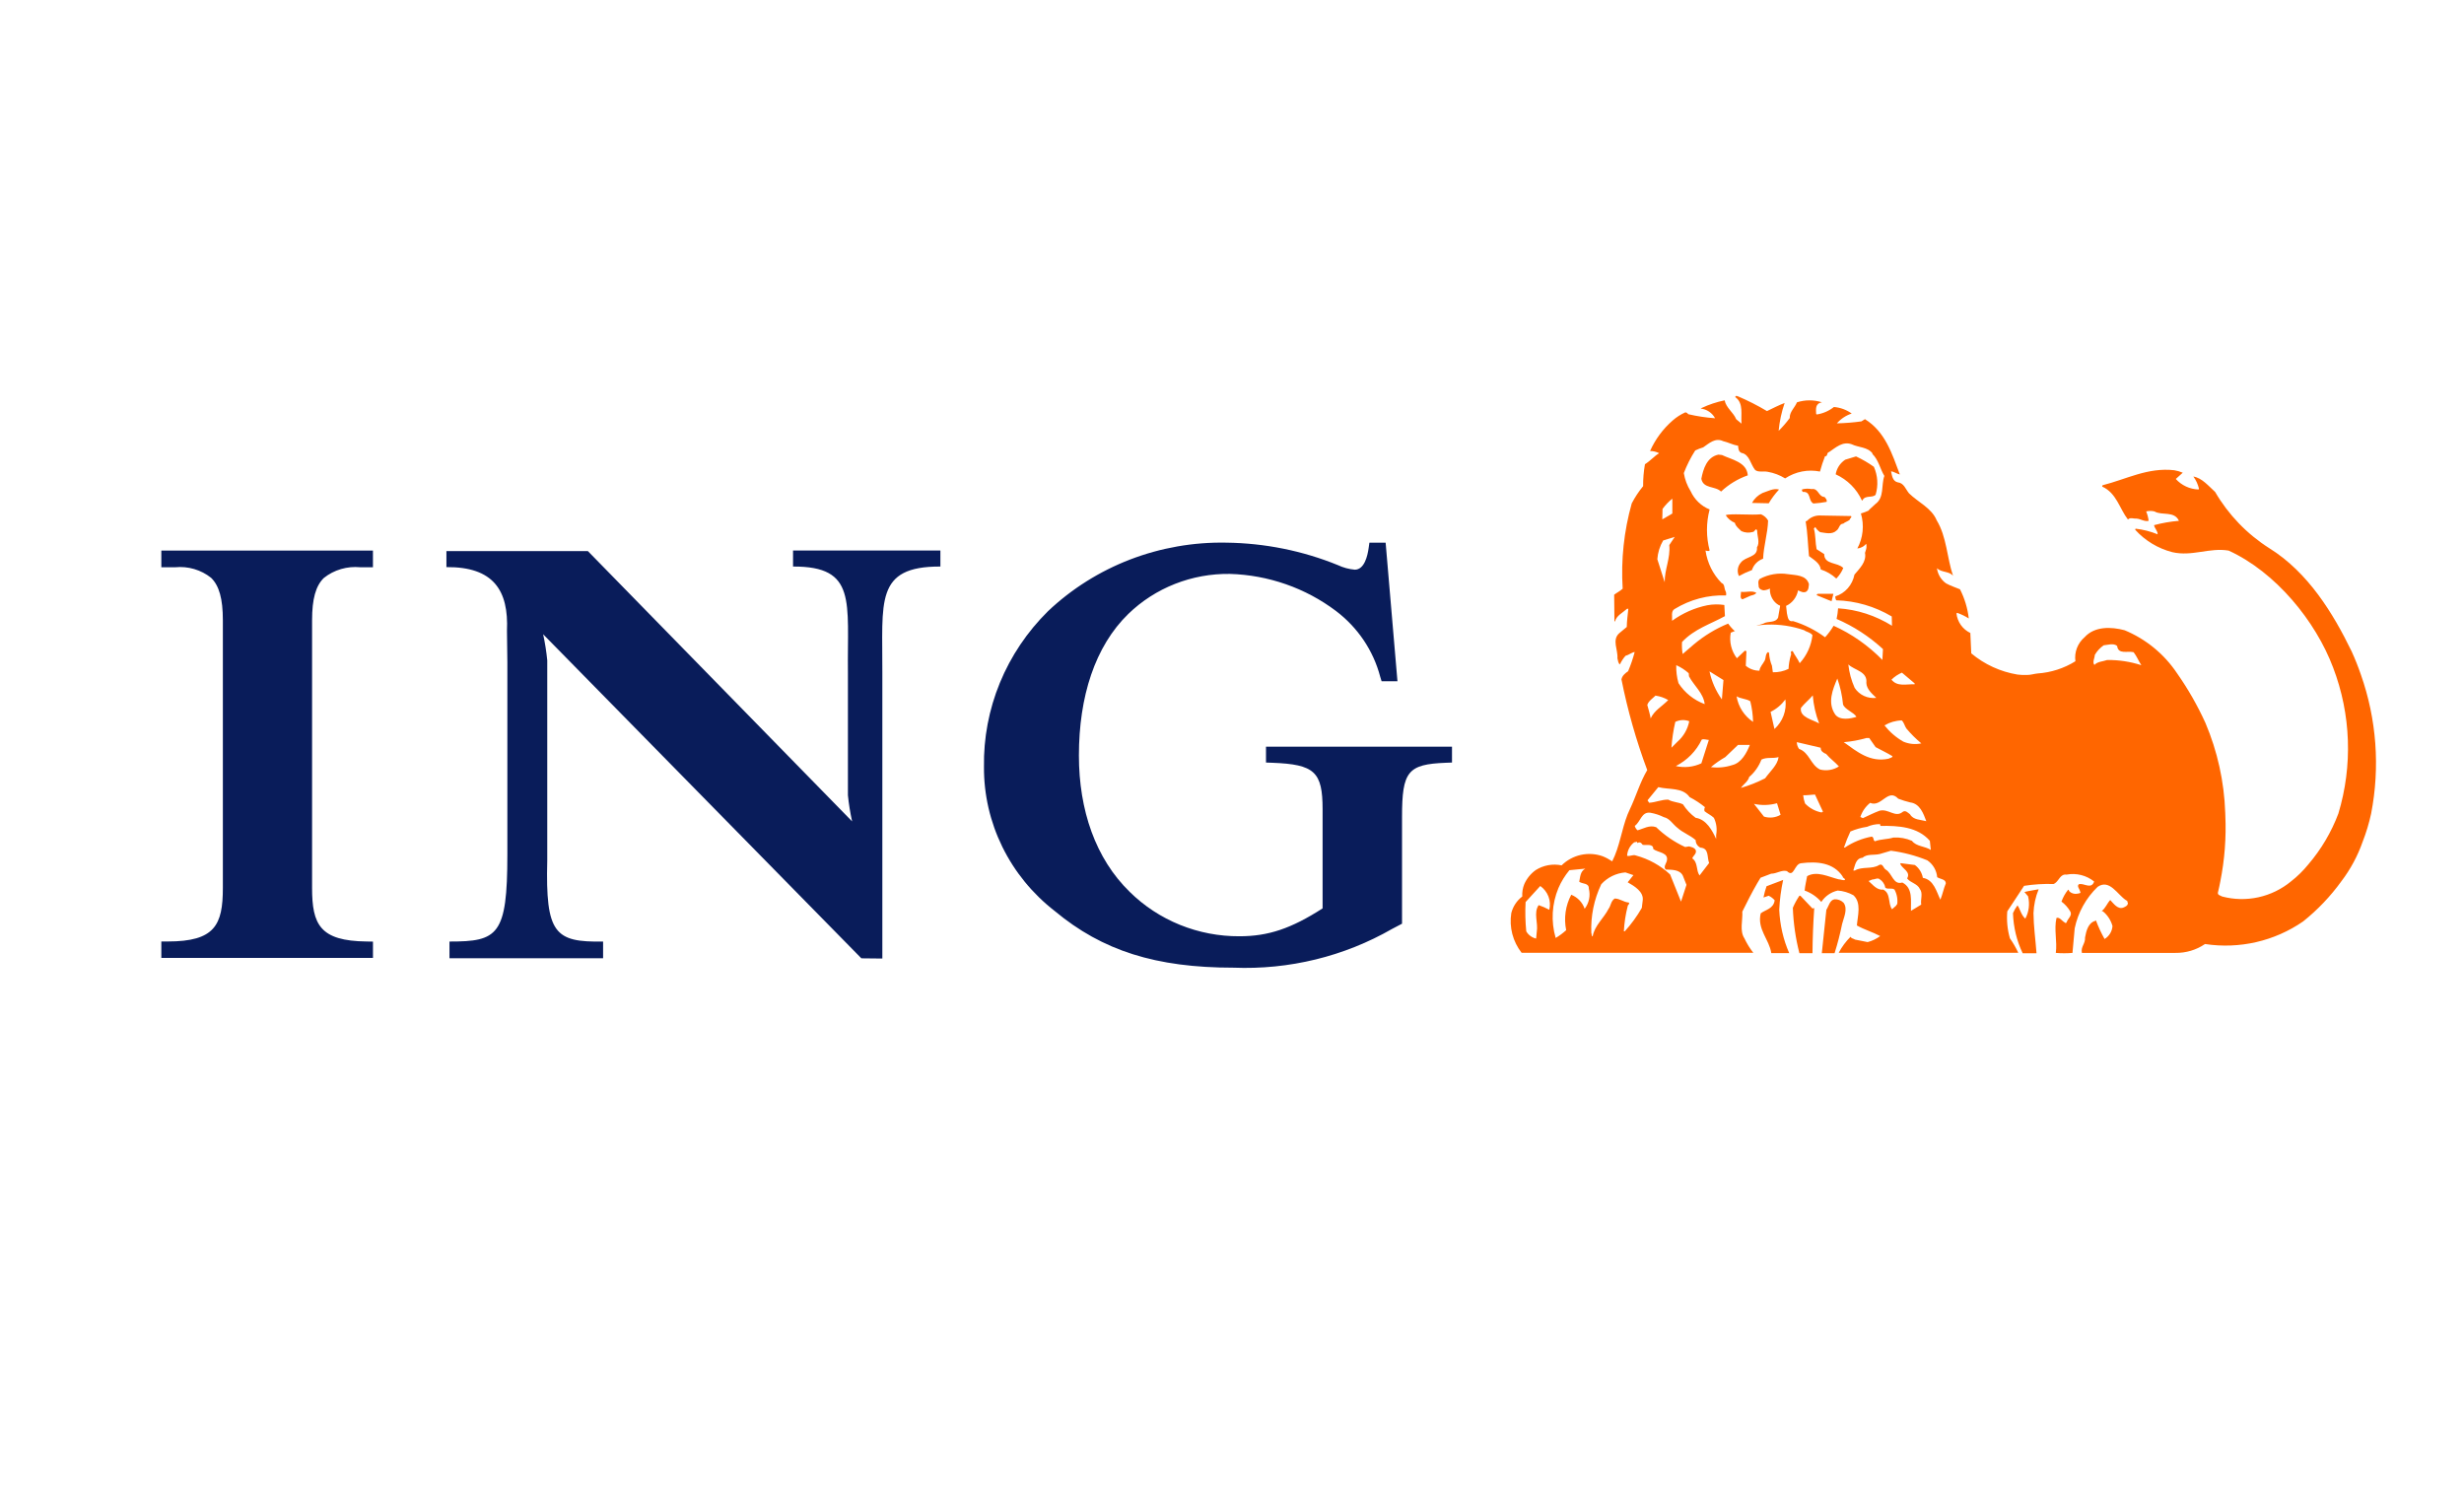 <svg width="168" height="102" viewBox="0 0 168 102" fill="none" xmlns="http://www.w3.org/2000/svg">
<rect width="168" height="102" fill="white"/>
<path fill-rule="evenodd" clip-rule="evenodd" d="M21.278 60.547V42.293C21.278 40.837 21.527 39.948 22.082 39.408C22.427 39.133 22.824 38.928 23.251 38.803C23.677 38.678 24.125 38.637 24.568 38.68H25.428V37.544H11V38.68H11.948C12.828 38.595 13.707 38.853 14.392 39.399C14.946 39.939 15.195 40.833 15.195 42.294V60.547C15.195 63.072 14.652 64.198 11.44 64.198H11V65.319H25.43V64.206L24.995 64.199C21.814 64.162 21.278 63.043 21.278 60.547ZM54.07 38.631C58.439 38.613 57.757 41.033 57.813 45.895V54.23C57.873 54.828 57.969 55.422 58.099 56.009L40.081 37.577H30.438V38.67C33.64 38.644 34.689 40.248 34.566 43.014L34.593 45.15V58.272C34.593 63.779 33.948 64.206 30.646 64.202V65.339H41.12V64.202C37.824 64.26 37.19 63.658 37.313 58.68V45.026C37.254 44.43 37.16 43.837 37.033 43.25L58.73 65.346L60.16 65.361V45.895C60.186 41.035 59.62 38.614 64.118 38.631V37.539H54.071V38.631L54.07 38.631ZM86.318 50.914V51.996L86.741 52.012C89.631 52.121 90.177 52.626 90.177 55.192V61.941C88.033 63.318 86.474 63.842 84.509 63.842C83.118 63.849 81.739 63.585 80.454 63.065C79.169 62.545 78.004 61.78 77.026 60.815C74.697 58.547 73.562 55.246 73.562 51.515C73.562 47.496 74.662 44.067 76.93 41.863C77.839 40.98 78.921 40.284 80.112 39.815C81.302 39.346 82.577 39.115 83.861 39.134C86.48 39.211 89.007 40.094 91.081 41.655C92.574 42.782 93.638 44.362 94.105 46.146L94.199 46.451H95.281L94.475 37.005H93.368L93.316 37.373C93.24 37.923 93.019 38.846 92.373 38.846C91.97 38.811 91.577 38.704 91.214 38.532C88.806 37.553 86.228 37.035 83.619 37.003C81.374 36.959 79.143 37.35 77.054 38.152C74.966 38.955 73.061 40.154 71.452 41.679C70.037 43.078 68.923 44.737 68.174 46.559C67.425 48.382 67.057 50.332 67.089 52.295C67.078 54.182 67.507 56.047 68.343 57.749C69.179 59.451 70.4 60.947 71.915 62.122C75.166 64.83 78.811 65.984 84.105 65.984C87.893 66.135 91.645 65.218 94.912 63.343L95.593 62.985V55.702C95.593 52.597 95.984 52.114 98.579 52.012L99 51.996V50.914H86.318Z" fill="#091C5A"/>
<path fill-rule="evenodd" clip-rule="evenodd" d="M148.316 64.999C149.036 65.009 149.741 64.798 150.336 64.393C152.681 64.753 155.073 64.204 157.024 62.858C158.011 62.069 158.886 61.151 159.625 60.128C160.252 59.306 160.744 58.391 161.084 57.416C161.327 56.796 161.52 56.157 161.661 55.507C162.283 52.338 162.046 49.06 160.975 46.013C160.794 45.476 160.585 44.949 160.351 44.434C159.092 41.836 157.377 39.034 154.737 37.393C153.216 36.427 151.949 35.111 151.043 33.555C150.587 33.145 150.148 32.601 149.558 32.502C149.741 32.753 149.871 33.038 149.941 33.34L149.907 33.384C149.614 33.376 149.326 33.308 149.06 33.185C148.794 33.063 148.556 32.888 148.36 32.671L148.831 32.243C148.645 32.163 148.45 32.106 148.25 32.072C146.444 31.867 144.961 32.7 143.359 33.099L143.334 33.188C144.316 33.624 144.523 34.702 145.095 35.437C145.237 35.267 145.478 35.391 145.676 35.376C145.962 35.392 146.23 35.597 146.51 35.527C146.481 35.307 146.424 35.092 146.341 34.886C146.526 34.842 146.719 34.842 146.904 34.886C147.422 35.189 148.252 34.833 148.575 35.527C148.001 35.576 147.433 35.675 146.877 35.823C146.913 36.05 147.137 36.223 147.118 36.448C146.637 36.252 146.132 36.123 145.615 36.065L145.589 36.141C146.266 36.885 147.145 37.415 148.119 37.667C149.47 37.978 150.659 37.337 151.963 37.56C155.165 39.023 157.901 42.371 159.087 45.548C160.303 48.736 160.428 52.238 159.442 55.505C158.966 56.772 158.272 57.946 157.392 58.975C157.047 59.403 156.654 59.79 156.219 60.127C155.574 60.661 154.811 61.034 153.993 61.215C153.175 61.395 152.326 61.377 151.516 61.164C151.408 61.088 151.194 61.072 151.23 60.886C151.289 60.638 151.345 60.385 151.394 60.129C151.687 58.647 151.8 57.136 151.732 55.628L151.725 55.431C151.653 53.325 151.195 51.251 150.373 49.31C149.835 48.13 149.19 47.001 148.446 45.938C147.569 44.625 146.323 43.601 144.865 42.994C143.955 42.753 142.826 42.708 142.136 43.465C141.903 43.665 141.723 43.92 141.613 44.207C141.504 44.494 141.469 44.804 141.511 45.109C140.732 45.59 139.847 45.875 138.934 45.938C138.7 45.984 138.464 46.018 138.227 46.039C138.004 46.049 137.781 46.041 137.56 46.014C136.401 45.82 135.314 45.321 134.412 44.568C134.393 44.104 134.366 43.666 134.348 43.176C134.09 43.053 133.868 42.867 133.702 42.634C133.536 42.401 133.433 42.13 133.401 41.846L133.445 41.802C133.725 41.898 133.992 42.026 134.241 42.184C134.161 41.491 133.958 40.818 133.644 40.194C133.32 40.06 132.999 39.954 132.695 39.793C132.526 39.672 132.384 39.518 132.276 39.34C132.169 39.163 132.099 38.965 132.07 38.759C132.384 39.062 132.928 38.956 133.169 39.276C132.748 38.035 132.741 36.617 132.051 35.483C131.703 34.645 130.79 34.261 130.164 33.645C129.923 33.35 129.826 32.939 129.388 32.894C129.03 32.806 129.004 32.405 128.941 32.145C129.164 32.172 129.351 32.323 129.539 32.359C129.02 30.986 128.563 29.459 127.162 28.585L126.921 28.736C126.366 28.812 125.808 28.856 125.248 28.87C125.519 28.56 125.868 28.328 126.259 28.198C125.903 27.942 125.483 27.789 125.046 27.754C124.707 28.021 124.304 28.197 123.877 28.264L123.831 28.228C123.822 27.906 123.749 27.514 124.233 27.434C123.677 27.256 123.079 27.256 122.523 27.434C122.39 27.782 122.006 28.095 122.034 28.506C121.805 28.817 121.551 29.11 121.276 29.381C121.337 28.733 121.474 28.095 121.685 27.48C121.283 27.631 120.874 27.846 120.48 28.033C119.843 27.652 119.182 27.314 118.499 27.022C118.438 26.996 118.303 26.971 118.33 27.086C118.911 27.505 118.685 28.291 118.748 28.887L118.38 28.584C118.202 28.13 117.686 27.8 117.595 27.297C117.056 27.406 116.531 27.58 116.034 27.815L115.958 27.86C116.163 27.881 116.36 27.952 116.532 28.067C116.703 28.183 116.843 28.338 116.94 28.52C116.325 28.476 115.715 28.383 115.115 28.242C115.054 28.181 114.998 28.108 114.901 28.117C114.589 28.258 114.3 28.444 114.044 28.671C113.386 29.244 112.861 29.953 112.505 30.75C112.721 30.75 112.932 30.803 113.123 30.902C112.784 31.107 112.488 31.456 112.158 31.651C112.07 32.146 112.028 32.648 112.032 33.151C111.731 33.515 111.471 33.91 111.255 34.331C110.724 36.221 110.515 38.187 110.638 40.147C110.458 40.317 110.226 40.425 110.057 40.558L110.075 42.376H110.119C110.195 41.993 110.656 41.779 110.933 41.52H111.024C110.978 41.93 110.925 42.341 110.916 42.761L110.401 43.188C109.881 43.642 110.32 44.331 110.276 44.903C110.312 45.054 110.337 45.277 110.445 45.313C110.545 45.102 110.675 44.906 110.83 44.732C111.053 44.679 111.25 44.499 111.455 44.474C111.338 44.922 111.188 45.36 111.007 45.786C110.909 45.849 110.817 45.924 110.736 46.008C110.643 46.098 110.578 46.213 110.551 46.339C110.973 48.446 111.562 50.516 112.311 52.53C111.82 53.363 111.542 54.338 111.133 55.197C111.074 55.316 111.021 55.438 110.972 55.563C110.563 56.6 110.436 57.759 109.926 58.757C109.718 58.619 109.497 58.503 109.265 58.409C108.788 58.241 108.274 58.211 107.78 58.321C107.287 58.432 106.834 58.679 106.475 59.034C105.868 58.909 105.235 59.024 104.712 59.356C104.371 59.598 104.101 59.927 103.931 60.309C103.821 60.578 103.773 60.868 103.791 61.158C103.419 61.441 103.155 61.841 103.041 62.294C102.968 62.769 102.993 63.255 103.114 63.72C103.236 64.186 103.452 64.621 103.748 65H148.314L148.316 64.999Z" fill="white"/>
<path fill-rule="evenodd" clip-rule="evenodd" d="M142.828 44.657C142.819 44.886 142.646 45.144 142.801 45.339C143.019 45.099 143.382 45.107 143.672 45.003C144.462 44.994 145.249 45.114 146 45.357C145.811 45.064 145.681 44.738 145.475 44.471C145.057 44.365 144.423 44.648 144.351 44.046C144.097 43.833 143.697 43.986 143.436 44.001C143.186 44.172 142.978 44.396 142.828 44.657ZM115.126 37.008C115.122 37.004 115.118 37.001 115.112 37V37.008H115.126ZM118.421 44.883L118.966 44.369C118.986 44.367 119.007 44.37 119.026 44.378C119.045 44.386 119.061 44.399 119.074 44.415L119.03 45.396C119.289 45.615 119.621 45.735 119.963 45.733C119.991 45.467 120.199 45.282 120.317 45.05C120.417 44.864 120.354 44.589 120.552 44.456L120.614 44.518C120.635 44.819 120.703 45.114 120.816 45.395C120.834 45.536 120.861 45.714 120.878 45.838C121.248 45.848 121.615 45.769 121.947 45.608C121.962 45.296 122.013 44.986 122.101 44.686C122.184 44.579 122.001 44.385 122.229 44.394C122.355 44.659 122.583 44.934 122.71 45.217C123.194 44.683 123.497 44.015 123.579 43.305C123.425 43.099 123.19 43.099 123.008 42.968C121.378 42.401 119.59 42.46 118.004 43.135C117.892 43.749 118.043 44.38 118.421 44.883ZM104.018 61.507C103.984 62.172 103.998 62.84 104.062 63.503C104.205 63.752 104.448 63.933 104.732 64L104.78 63.549C104.887 62.918 104.543 62.25 104.906 61.719C105.157 61.804 105.4 61.911 105.632 62.038C105.705 61.739 105.686 61.425 105.577 61.136C105.467 60.848 105.272 60.598 105.017 60.418L104.018 61.507ZM106.255 60.551C105.803 61.633 105.737 62.833 106.067 63.956C106.325 63.806 106.564 63.629 106.78 63.425C106.612 62.606 106.734 61.755 107.125 61.011C107.339 61.096 107.532 61.226 107.69 61.392C107.849 61.557 107.968 61.754 108.041 61.969C108.19 61.773 108.293 61.547 108.342 61.308C108.39 61.069 108.384 60.822 108.323 60.585C108.341 60.196 107.885 60.284 107.669 60.125C107.742 59.797 107.732 59.418 108.087 59.233L106.999 59.339C106.694 59.707 106.444 60.115 106.255 60.551ZM108.493 63.61C108.539 63.691 108.493 63.835 108.584 63.849C108.721 63.106 109.337 62.623 109.674 61.97C109.835 61.749 109.827 61.439 110.089 61.27C110.444 61.27 110.697 61.519 111.042 61.546C111.15 61.621 110.986 61.696 110.978 61.783C110.832 62.347 110.744 62.925 110.715 63.506H110.776C111.223 63.016 111.612 62.48 111.938 61.906L112 61.403C112.077 60.802 111.41 60.411 110.976 60.164L111.365 59.675L110.822 59.489C110.186 59.54 109.595 59.83 109.171 60.297C108.68 61.334 108.448 62.47 108.495 63.612L108.493 63.61ZM110.933 58.353C111.14 58.415 111.33 58.246 111.538 58.336C112.412 58.571 113.213 59.015 113.869 59.628L114.612 61.478L114.984 60.337L114.739 59.716C114.53 59.273 113.959 59.31 113.569 59.291C113.407 59.114 113.579 58.91 113.634 58.743C113.822 58.114 113.034 58.148 112.718 57.893C112.738 57.512 112.265 57.645 112.002 57.609L111.912 57.502C111.88 57.466 111.834 57.444 111.785 57.44C111.736 57.437 111.687 57.452 111.65 57.483C111.631 57.458 111.595 57.44 111.615 57.395L111.414 57.441C111.273 57.551 111.158 57.689 111.076 57.846C110.993 58.004 110.946 58.176 110.936 58.352L110.933 58.353ZM111.458 56.316C111.486 56.433 111.553 56.54 111.647 56.617C112.056 56.511 112.443 56.241 112.916 56.404C113.493 56.961 114.161 57.418 114.894 57.757L115.155 57.712C115.319 57.767 115.499 57.775 115.608 57.951C115.709 58.191 115.455 58.333 115.373 58.527C115.782 58.819 115.618 59.343 115.873 59.695L116.526 58.846C116.372 58.47 116.534 57.836 115.936 57.8C115.837 57.754 115.754 57.681 115.696 57.59C115.638 57.498 115.608 57.393 115.609 57.285C115.221 56.94 114.74 56.79 114.349 56.436C114.031 56.187 113.843 55.806 113.435 55.718C113.146 55.576 112.839 55.475 112.521 55.417C111.911 55.333 111.854 56.04 111.458 56.316ZM112.327 54.571L112.436 54.739C112.889 54.712 113.298 54.517 113.742 54.526C114.04 54.704 114.434 54.695 114.738 54.845C114.966 55.203 115.261 55.515 115.606 55.767C116.342 55.872 116.748 56.644 117.002 57.208V56.934C117.079 56.539 117.025 56.13 116.848 55.767C116.667 55.59 116.404 55.473 116.214 55.316C116.187 55.225 116.197 55.128 116.242 55.044C115.92 54.781 115.571 54.552 115.2 54.362C114.72 53.68 113.795 53.866 113.06 53.68L112.326 54.574L112.327 54.571ZM112.316 48.071C112.392 48.347 112.494 48.692 112.546 48.983C112.801 48.435 113.303 48.189 113.745 47.737C113.484 47.583 113.195 47.481 112.893 47.437V47.421C112.692 47.612 112.384 47.808 112.316 48.071ZM113.959 50.985L114.367 50.579C114.785 50.21 115.068 49.718 115.174 49.177C115.021 49.118 114.857 49.092 114.693 49.099C114.529 49.107 114.369 49.148 114.222 49.221C114.087 49.801 113.999 50.39 113.959 50.984V50.985ZM114.257 52.236C114.842 52.369 115.456 52.304 115.999 52.05L116.505 50.454C116.35 50.415 116.187 50.406 116.028 50.428C115.658 51.205 115.035 51.841 114.257 52.236ZM114.441 46.586C114.862 47.239 115.489 47.741 116.227 48.014C116.15 47.271 115.494 46.756 115.158 46.119L115.139 45.907C114.885 45.682 114.597 45.496 114.286 45.356C114.275 45.771 114.327 46.186 114.441 46.586ZM116.651 52.306C117.136 52.371 117.629 52.325 118.092 52.172C118.737 52.022 119.091 51.331 119.307 50.791H118.501L117.63 51.622C117.284 51.821 116.956 52.05 116.651 52.306ZM116.554 45.777C116.7 46.465 116.987 47.117 117.4 47.693L117.507 46.372L116.554 45.777ZM119.525 49.223C119.515 48.749 119.452 48.277 119.339 47.816C119.066 47.638 118.684 47.656 118.404 47.48C118.459 47.83 118.588 48.165 118.78 48.465C118.973 48.765 119.227 49.023 119.525 49.223ZM118.7 53.727C119.27 53.562 119.823 53.341 120.349 53.069C120.684 52.603 121.194 52.174 121.263 51.626C120.847 51.741 120.484 51.609 120.096 51.796C119.924 52.253 119.637 52.66 119.262 52.981C119.189 53.28 118.854 53.486 118.7 53.727ZM119.588 54.815L120.267 55.682C120.454 55.742 120.652 55.761 120.848 55.74C121.043 55.719 121.232 55.657 121.401 55.558L121.156 54.77C120.645 54.914 120.106 54.929 119.588 54.815ZM120.721 48.54L120.984 49.709C121.263 49.454 121.476 49.138 121.606 48.787C121.736 48.436 121.779 48.059 121.731 47.689C121.469 48.047 121.122 48.338 120.721 48.538V48.54ZM122.507 50.605C122.511 50.771 122.564 50.931 122.66 51.067C123.367 51.315 123.439 52.157 124.093 52.474C124.311 52.528 124.538 52.537 124.759 52.5C124.981 52.463 125.192 52.382 125.38 52.261C125.098 51.95 124.779 51.736 124.509 51.411C124.319 51.336 124.126 51.216 124.138 50.985L122.506 50.609L122.507 50.605ZM123.071 54.787C123.381 55.11 123.788 55.327 124.232 55.407C124.161 55.309 124.279 55.407 124.296 55.346L123.748 54.177C123.475 54.184 123.195 54.239 122.941 54.221C122.96 54.415 123.003 54.604 123.068 54.788L123.071 54.787ZM124.029 49.328C123.792 48.715 123.647 48.071 123.597 47.417C123.325 47.735 123.044 47.942 122.79 48.265C122.672 48.922 123.63 49.083 124.029 49.328ZM125.135 48.728C125.462 49.144 126.177 49.001 126.579 48.878C126.386 48.559 125.772 48.372 125.663 48.028C125.605 47.428 125.474 46.836 125.272 46.266C124.956 47.017 124.573 47.914 125.135 48.728ZM125.706 50.605C126.613 51.254 127.5 52.005 128.77 51.733C128.861 51.671 129.015 51.68 129.033 51.566C128.661 51.334 128.265 51.157 127.881 50.947L127.447 50.325H127.248C126.745 50.469 126.229 50.565 125.707 50.609L125.706 50.605ZM125.725 57.791H125.786C126.339 57.423 126.962 57.17 127.618 57.046C127.79 57.108 127.681 57.294 127.835 57.366C128.226 57.206 128.697 57.242 129.096 57.108C129.528 57.087 129.96 57.166 130.355 57.34C130.663 57.737 131.244 57.694 131.644 57.959L131.579 57.34C130.734 56.373 129.422 56.302 128.209 56.321L128.182 56.196C127.875 56.196 127.573 56.26 127.294 56.383C126.904 56.441 126.523 56.548 126.16 56.701C125.994 57.056 125.848 57.42 125.725 57.791ZM126.452 46.903C126.608 47.141 126.829 47.332 127.09 47.452C127.351 47.573 127.642 47.619 127.929 47.585C127.58 47.341 127.338 46.977 127.249 46.566C127.341 45.777 126.454 45.716 126.016 45.307C126.076 45.858 126.223 46.397 126.452 46.903ZM126.36 59.36H126.466C126.948 59.065 127.646 59.285 128.118 58.977C128.381 58.844 128.396 59.199 128.578 59.297C129.022 59.562 129.076 60.358 129.702 60.174C130.454 60.554 130.264 61.452 130.291 62.106L130.989 61.68C130.925 61.335 131.124 60.917 130.897 60.616C130.726 60.241 130.255 60.201 130.029 59.891C130.301 59.44 129.685 59.227 129.556 58.898L129.593 58.853L130.552 58.977C130.841 59.192 131.036 59.504 131.098 59.854C131.85 59.978 132.032 60.81 132.296 61.343C132.449 60.98 132.512 60.591 132.667 60.237C132.676 59.942 132.277 59.942 132.078 59.811C132.058 59.583 131.987 59.362 131.872 59.164C131.756 58.965 131.598 58.793 131.408 58.659C130.612 58.337 129.777 58.116 128.924 58.003L128.162 58.234C127.745 58.332 127.301 58.208 126.984 58.489C126.513 58.525 126.476 59.031 126.36 59.36ZM126.836 55.709L127.01 55.784C127.38 55.614 127.753 55.42 128.143 55.278C128.749 55.11 129.218 55.784 129.73 55.358C129.919 55.225 130.081 55.42 130.227 55.527C130.445 55.916 130.953 55.891 131.334 55.996C131.144 55.491 130.908 54.8 130.246 54.719C129.965 54.652 129.689 54.567 129.421 54.463C128.723 53.712 128.268 55.082 127.508 54.746C127.195 54.998 126.962 55.333 126.836 55.709Z" fill="white"/>
<path fill-rule="evenodd" clip-rule="evenodd" d="M127.404 60.078C127.681 60.312 127.965 60.714 128.399 60.661C128.939 60.913 128.713 61.626 129.008 62L129.32 61.721L129.294 61.704L129.338 61.66L129.356 61.686C129.406 61.332 129.342 60.972 129.173 60.659C128.973 60.521 128.739 60.668 128.549 60.537C128.527 60.416 128.481 60.3 128.412 60.199C128.343 60.097 128.254 60.01 128.15 59.945C128.011 59.842 127.828 59.981 127.672 59.971L127.404 60.078ZM128.485 49.464C128.838 49.912 129.274 50.288 129.768 50.572C130.156 50.738 130.587 50.781 131 50.694C130.629 50.386 130.287 50.044 129.977 49.674C129.856 49.5 129.83 49.284 129.665 49.126C129.249 49.137 128.842 49.254 128.484 49.466L128.485 49.464ZM128.966 46.348C129.366 46.843 129.981 46.643 130.545 46.661V46.6L129.678 45.868C129.413 45.982 129.172 46.145 128.966 46.348ZM113 38.137L113.502 39.705C113.492 38.819 113.901 38.08 113.815 37.172L114.188 36.614L113.398 36.858C113.169 37.248 113.033 37.685 113 38.137ZM113.341 35.421L114.026 35.019V34C113.773 34.205 113.549 34.442 113.359 34.706L113.341 35.421Z" fill="white"/>
<path fill-rule="evenodd" clip-rule="evenodd" d="M127.241 37.086C127.086 37.267 126.871 37.38 126.64 37.403C126.834 37.043 126.956 36.645 126.997 36.233C127.039 35.821 127 35.404 126.882 35.009C127.075 34.958 127.262 34.886 127.442 34.799L127.424 34.781L127.885 34.355C128.493 33.914 128.259 33.077 128.485 32.452C128.185 31.957 128.094 31.358 127.659 30.944L127.685 30.927C127.341 30.468 126.723 30.52 126.255 30.291C125.638 30.067 125.163 30.52 124.72 30.822C124.528 30.856 124.649 31.121 124.437 31.111C124.303 31.451 124.189 31.799 124.095 32.152C123.275 31.987 122.426 32.154 121.716 32.619C121.349 32.395 120.947 32.243 120.53 32.17C120.229 32.11 119.887 32.224 119.671 32.046C119.355 31.672 119.286 30.98 118.743 30.883C118.552 30.813 118.511 30.594 118.511 30.399C118.152 30.337 117.833 30.163 117.482 30.081C116.95 29.825 116.524 30.23 116.123 30.504C115.938 30.561 115.757 30.633 115.582 30.717C115.27 31.199 115.009 31.715 114.804 32.258C114.874 32.696 115.031 33.113 115.264 33.483C115.528 34.063 115.995 34.512 116.565 34.736C116.323 35.65 116.323 36.617 116.565 37.53L116.551 37.539L116.524 37.563C116.446 37.577 116.366 37.569 116.292 37.54H116.282C116.405 38.387 116.793 39.166 117.384 39.752C117.602 39.834 117.551 40.106 117.644 40.283C117.697 40.378 117.711 40.493 117.684 40.6C116.457 40.554 115.243 40.875 114.179 41.524C113.913 41.666 114.03 42.054 114.005 42.327C114.731 41.805 115.549 41.445 116.411 41.27C116.794 41.198 117.186 41.192 117.571 41.252L117.614 42.01C116.623 42.556 115.535 42.874 114.682 43.773C114.665 44.048 114.679 44.325 114.724 44.596L115.484 43.941C116.194 43.346 116.985 42.867 117.83 42.52C118.038 42.819 118.296 43.075 118.591 43.278C119.097 42.935 119.652 42.679 120.234 42.52C120.544 42.327 121.034 42.502 121.236 42.116L121.377 41.312C121.351 41.295 121.336 41.26 121.294 41.271C121.099 41.163 120.937 40.999 120.827 40.797C120.718 40.596 120.665 40.365 120.676 40.133C120.538 40.206 120.387 40.248 120.234 40.256C120.1 40.221 119.978 40.186 119.918 40.044C119.909 39.867 119.825 39.603 119.988 39.471C120.585 39.158 121.259 39.047 121.917 39.155C122.426 39.224 123.163 39.197 123.333 39.834C123.309 40.018 123.324 40.221 123.149 40.344C122.966 40.45 122.758 40.335 122.589 40.257C122.545 40.491 122.447 40.71 122.305 40.894C122.162 41.079 121.978 41.224 121.77 41.315L121.83 41.828C121.887 42.058 121.901 42.435 122.247 42.356C123.029 42.592 123.768 42.965 124.434 43.458C124.65 43.216 124.845 42.953 125.017 42.673C126.251 43.227 127.379 44.015 128.343 45L128.386 44.26C127.444 43.398 126.375 42.704 125.221 42.206C125.273 41.969 125.306 41.727 125.321 41.484C126.62 41.566 127.881 41.974 129 42.675L128.988 42.04C127.828 41.353 126.527 40.975 125.198 40.938C125.151 40.856 125.131 40.76 125.14 40.664C125.464 40.565 125.757 40.375 125.986 40.114C126.216 39.853 126.374 39.531 126.444 39.182C126.785 38.769 127.279 38.319 127.162 37.703L127.211 37.545C127.268 37.399 127.278 37.238 127.241 37.086Z" fill="white"/>
<path fill-rule="evenodd" clip-rule="evenodd" d="M117.159 31L117.401 31.024C118.053 31.339 119.105 31.504 119.164 32.412C118.484 32.653 117.864 33.03 117.345 33.517C116.944 33.121 116.133 33.34 116 32.647C116.126 31.993 116.367 31.17 117.159 31ZM117.788 35.093C118.547 35.029 119.281 35.132 120.067 35.069C120.274 35.155 120.445 35.305 120.551 35.497C120.526 36.368 120.25 37.199 120.208 38.095C119.843 38.223 119.562 38.511 119.45 38.87C119.144 38.983 118.848 39.117 118.563 39.273C118.492 39.125 118.466 38.961 118.488 38.799C118.511 38.638 118.581 38.486 118.69 38.362C119.015 37.917 119.859 38.02 119.79 37.321C120.007 36.978 119.799 36.546 119.808 36.19C119.723 35.924 119.64 36.279 119.507 36.27C119.249 36.345 118.972 36.326 118.728 36.215C118.552 36.035 118.336 35.892 118.285 35.649C118.025 35.541 117.807 35.357 117.659 35.124L117.788 35.093ZM118.707 40.354C119.061 40.402 119.44 40.248 119.75 40.418C119.652 40.527 119.515 40.596 119.367 40.612L118.807 40.863C118.596 40.814 118.714 40.491 118.707 40.354ZM120.167 33.615C120.526 33.502 120.91 33.27 121.295 33.382C121.026 33.667 120.791 33.981 120.594 34.317L119.45 34.294C119.608 33.999 119.86 33.762 120.167 33.615ZM123.517 33.35C123.991 33.27 123.967 33.866 124.401 33.891C124.476 33.988 124.584 34.075 124.543 34.22C124.245 34.276 123.943 34.314 123.64 34.334C123.264 34.129 123.508 33.502 122.914 33.543C122.881 33.495 122.813 33.398 122.897 33.365C123.1 33.317 123.312 33.312 123.517 33.35ZM123.217 35.513C123.322 35.401 123.449 35.311 123.591 35.248C123.733 35.186 123.887 35.152 124.043 35.149L126.206 35.19C126.299 35.27 126.124 35.342 126.124 35.438C125.989 35.559 125.797 35.591 125.68 35.705C125.397 35.714 125.421 36.035 125.221 36.172C124.911 36.471 124.461 36.335 124.102 36.286C123.964 36.199 123.852 36.079 123.776 35.938L123.675 36.035C123.802 36.487 123.767 36.988 123.859 37.447L124.377 37.779C124.386 38.521 125.288 38.319 125.68 38.732C125.57 38.998 125.41 39.242 125.206 39.45C124.905 39.169 124.542 38.956 124.144 38.829C124.111 38.392 123.618 38.135 123.342 37.916C123.271 37.126 123.25 36.32 123.118 35.552L123.217 35.513ZM124 40.491H125.003L124.878 41L123.875 40.589C123.852 40.507 123.942 40.483 124 40.491ZM125.804 31.349L126.547 31.122C126.976 31.321 127.384 31.558 127.766 31.831C128.031 32.434 128.072 33.106 127.883 33.735C127.657 33.979 127.165 33.735 126.982 34.123H126.948C126.593 33.34 125.958 32.708 125.16 32.342C125.193 32.144 125.267 31.954 125.377 31.783C125.488 31.613 125.633 31.466 125.803 31.351L125.804 31.349Z" fill="#FF6600"/>
<path fill-rule="evenodd" clip-rule="evenodd" d="M143.545 65H148.316C149.035 65.011 149.741 64.799 150.335 64.394C152.679 64.755 155.072 64.206 157.024 62.86C158.01 62.072 158.885 61.153 159.624 60.13C160.25 59.308 160.743 58.392 161.084 57.416C161.326 56.796 161.519 56.158 161.661 55.507C162.282 52.337 162.047 49.059 160.979 46.011C160.795 45.475 160.586 44.949 160.351 44.434C159.091 41.836 157.379 39.034 154.736 37.392C153.216 36.426 151.949 35.109 151.041 33.553C150.587 33.142 150.147 32.599 149.557 32.5C149.74 32.751 149.871 33.036 149.942 33.338L149.906 33.384C149.613 33.375 149.325 33.306 149.058 33.182C148.792 33.059 148.554 32.882 148.358 32.663L148.833 32.236C148.647 32.157 148.451 32.1 148.251 32.068C146.446 31.862 144.961 32.691 143.361 33.093L143.335 33.182C144.316 33.619 144.522 34.697 145.095 35.431C145.238 35.261 145.481 35.386 145.676 35.367C145.961 35.386 146.231 35.594 146.507 35.518C146.48 35.298 146.423 35.083 146.338 34.878C146.522 34.832 146.716 34.832 146.901 34.878C147.419 35.181 148.251 34.823 148.573 35.519C148 35.566 147.431 35.665 146.875 35.813C146.91 36.036 147.133 36.216 147.116 36.439C146.635 36.242 146.129 36.112 145.613 36.055L145.589 36.13C146.266 36.874 147.144 37.405 148.118 37.659C149.468 37.97 150.657 37.329 151.96 37.552C155.164 39.015 157.898 42.362 159.089 45.54C160.305 48.729 160.43 52.231 159.444 55.498C158.966 56.766 158.271 57.941 157.39 58.969C157.044 59.397 156.65 59.783 156.217 60.122C155.572 60.655 154.81 61.028 153.993 61.207C153.175 61.387 152.327 61.369 151.518 61.155C151.411 61.086 151.195 61.067 151.23 60.881C151.29 60.633 151.348 60.379 151.394 60.124C151.688 58.643 151.803 57.132 151.735 55.624C151.735 55.559 151.731 55.493 151.728 55.428C151.657 53.322 151.198 51.247 150.375 49.307C149.838 48.126 149.193 46.997 148.449 45.934C147.573 44.62 146.327 43.595 144.867 42.989C143.957 42.748 142.826 42.704 142.139 43.462C141.905 43.661 141.724 43.915 141.615 44.202C141.505 44.489 141.469 44.799 141.511 45.103C140.733 45.588 139.848 45.874 138.934 45.937C138.706 45.957 138.467 46.04 138.227 46.038C138.004 46.049 137.781 46.04 137.56 46.011C136.399 45.819 135.311 45.32 134.409 44.565C134.391 44.103 134.364 43.663 134.346 43.174C134.088 43.051 133.866 42.864 133.701 42.632C133.535 42.399 133.432 42.128 133.399 41.845L133.446 41.8C133.725 41.896 133.991 42.025 134.24 42.184C134.161 41.49 133.958 40.817 133.641 40.194C133.319 40.059 132.995 39.953 132.693 39.791C132.524 39.671 132.381 39.516 132.274 39.338C132.166 39.16 132.097 38.962 132.069 38.757C132.38 39.059 132.926 38.953 133.168 39.275C132.749 38.034 132.739 36.616 132.05 35.482C131.701 34.642 130.789 34.259 130.163 33.643C129.921 33.349 129.824 32.939 129.385 32.892C129.028 32.804 129 32.402 128.938 32.144C129.162 32.169 129.349 32.323 129.538 32.358C129.018 30.982 128.562 29.458 127.159 28.584L126.917 28.735C126.363 28.811 125.804 28.856 125.245 28.869C125.516 28.56 125.865 28.328 126.256 28.199C125.9 27.943 125.48 27.789 125.043 27.753C124.705 28.022 124.302 28.198 123.875 28.263L123.831 28.229C123.821 27.909 123.747 27.514 124.23 27.435C123.675 27.256 123.077 27.256 122.522 27.435C122.387 27.782 122.005 28.094 122.03 28.504C121.802 28.815 121.548 29.108 121.273 29.38C121.334 28.732 121.471 28.094 121.683 27.479C121.28 27.63 120.871 27.843 120.478 28.032C119.841 27.652 119.179 27.315 118.496 27.024C118.433 26.996 118.299 26.97 118.324 27.085C118.906 27.505 118.682 28.289 118.743 28.89L118.377 28.587C118.198 28.132 117.681 27.803 117.591 27.299C117.052 27.409 116.528 27.583 116.03 27.818L115.955 27.862C116.16 27.883 116.358 27.954 116.529 28.069C116.701 28.184 116.842 28.339 116.94 28.521C116.326 28.478 115.716 28.386 115.117 28.247C115.054 28.184 115.001 28.113 114.901 28.122C114.589 28.263 114.3 28.45 114.043 28.676C113.386 29.249 112.861 29.958 112.506 30.755C112.721 30.756 112.932 30.808 113.123 30.905C112.784 31.111 112.488 31.459 112.157 31.656C112.069 32.151 112.027 32.653 112.032 33.156C111.732 33.52 111.472 33.914 111.254 34.332C110.724 36.223 110.515 38.19 110.637 40.15C110.458 40.319 110.225 40.429 110.057 40.562L110.075 42.379H110.119C110.201 41.995 110.657 41.78 110.933 41.523H111.023C110.979 41.933 110.924 42.343 110.916 42.763L110.397 43.191C109.88 43.645 110.321 44.331 110.272 44.903C110.309 45.054 110.334 45.281 110.444 45.315C110.542 45.105 110.669 44.909 110.823 44.735C111.047 44.68 111.242 44.502 111.448 44.475C111.332 44.923 111.182 45.361 111.001 45.787C110.902 45.851 110.811 45.926 110.728 46.01C110.636 46.1 110.573 46.216 110.547 46.342C110.969 48.448 111.56 50.517 112.313 52.528C111.82 53.356 111.542 54.335 111.132 55.192C111.074 55.312 111.021 55.435 110.971 55.559C110.561 56.597 110.436 57.754 109.924 58.754C109.717 58.614 109.496 58.497 109.264 58.404C108.787 58.237 108.273 58.207 107.78 58.317C107.286 58.428 106.834 58.675 106.474 59.029C105.867 58.904 105.235 59.019 104.711 59.349C104.37 59.593 104.1 59.923 103.93 60.306C103.821 60.574 103.774 60.864 103.791 61.153C103.419 61.436 103.154 61.837 103.042 62.289C102.968 62.765 102.992 63.25 103.114 63.716C103.235 64.181 103.451 64.617 103.748 64.996L143.545 65Z" fill="white"/>
<path fill-rule="evenodd" clip-rule="evenodd" d="M160.967 45.995C160.784 45.46 160.574 44.934 160.339 44.418C159.08 41.822 157.368 39.024 154.726 37.382C153.205 36.416 151.939 35.101 151.032 33.546C150.577 33.135 150.137 32.592 149.548 32.494C149.731 32.744 149.862 33.029 149.932 33.332L149.897 33.376C149.604 33.367 149.316 33.3 149.05 33.176C148.785 33.053 148.546 32.878 148.35 32.66L148.825 32.233C148.639 32.153 148.443 32.097 148.243 32.064C146.439 31.86 144.954 32.687 143.354 33.089L143.328 33.178C144.309 33.614 144.515 34.691 145.088 35.427C145.231 35.256 145.473 35.381 145.669 35.362C145.954 35.38 146.223 35.59 146.499 35.514C146.472 35.293 146.416 35.078 146.33 34.873C146.515 34.828 146.709 34.828 146.894 34.873C147.411 35.176 148.243 34.818 148.565 35.514C147.992 35.561 147.423 35.66 146.868 35.809C146.902 36.032 147.126 36.211 147.109 36.433C146.628 36.236 146.122 36.107 145.605 36.049L145.582 36.125C146.258 36.869 147.136 37.399 148.11 37.651C149.46 37.965 150.648 37.322 151.952 37.544C155.155 39.007 157.889 42.353 159.079 45.527C160.295 48.714 160.419 52.213 159.434 55.477C158.956 56.744 158.262 57.919 157.381 58.948C157.035 59.374 156.641 59.761 156.208 60.099C155.564 60.631 154.801 61.003 153.984 61.183C153.167 61.362 152.319 61.345 151.51 61.131C151.404 61.062 151.187 61.043 151.222 60.858C151.282 60.609 151.34 60.356 151.386 60.101C151.681 58.621 151.795 57.11 151.727 55.602C151.727 55.536 151.723 55.471 151.72 55.406C151.649 53.301 151.191 51.228 150.368 49.289C149.831 48.109 149.186 46.981 148.442 45.919C147.566 44.605 146.32 43.581 144.861 42.975C143.952 42.734 142.82 42.691 142.133 43.449C141.899 43.648 141.718 43.903 141.609 44.189C141.499 44.476 141.463 44.785 141.505 45.089C140.727 45.574 139.843 45.859 138.928 45.922C138.701 45.942 138.462 46.025 138.222 46.024C137.999 46.034 137.776 46.025 137.555 45.997C136.394 45.805 135.306 45.306 134.404 44.551C134.387 44.091 134.359 43.651 134.342 43.162C134.084 43.039 133.862 42.852 133.696 42.62C133.531 42.387 133.427 42.116 133.395 41.833L133.442 41.788C133.72 41.885 133.987 42.014 134.235 42.172C134.156 41.479 133.953 40.806 133.637 40.184C133.315 40.05 132.99 39.944 132.688 39.782C132.519 39.661 132.377 39.507 132.269 39.329C132.162 39.151 132.092 38.953 132.064 38.747C132.376 39.049 132.922 38.943 133.163 39.266C132.744 38.026 132.734 36.608 132.045 35.475C131.697 34.637 130.785 34.254 130.159 33.637C129.917 33.344 129.82 32.934 129.381 32.888C129.025 32.799 128.996 32.397 128.935 32.14C129.158 32.165 129.345 32.319 129.535 32.353C129.015 30.979 128.558 29.455 127.156 28.582L126.914 28.733C126.36 28.81 125.801 28.854 125.242 28.867C125.513 28.558 125.862 28.327 126.253 28.198C125.897 27.942 125.477 27.788 125.04 27.752C124.702 28.021 124.299 28.196 123.872 28.262L123.828 28.227C123.818 27.906 123.744 27.513 124.227 27.434C123.672 27.255 123.074 27.255 122.519 27.434C122.384 27.781 122.003 28.092 122.029 28.503C121.8 28.814 121.546 29.107 121.271 29.378C121.331 28.73 121.469 28.093 121.68 27.478C121.278 27.63 120.869 27.842 120.476 28.031C119.839 27.651 119.177 27.314 118.494 27.024C118.431 26.997 118.298 26.969 118.323 27.085C118.904 27.504 118.68 28.288 118.742 28.887L118.375 28.584C118.197 28.131 117.68 27.801 117.59 27.298C117.051 27.408 116.527 27.582 116.029 27.816L115.953 27.86C116.159 27.881 116.356 27.953 116.528 28.068C116.7 28.183 116.841 28.338 116.938 28.52C116.325 28.476 115.715 28.384 115.116 28.245C115.053 28.183 115 28.111 114.9 28.121C114.588 28.262 114.299 28.448 114.042 28.675C113.385 29.247 112.86 29.956 112.505 30.752C112.72 30.753 112.931 30.805 113.122 30.902C112.784 31.108 112.488 31.456 112.156 31.652C112.069 32.147 112.027 32.648 112.031 33.151C111.731 33.515 111.471 33.909 111.254 34.327C110.723 36.217 110.514 38.182 110.637 40.141C110.458 40.31 110.225 40.42 110.057 40.552L110.075 42.368H110.119C110.2 41.984 110.657 41.77 110.933 41.512H111.023C110.979 41.921 110.924 42.332 110.916 42.752L110.405 43.177C109.888 43.631 110.328 44.316 110.279 44.887C110.317 45.037 110.342 45.265 110.451 45.298C110.548 45.089 110.676 44.893 110.829 44.719C111.057 44.664 111.248 44.487 111.455 44.46C111.338 44.907 111.189 45.345 111.007 45.771C110.909 45.834 110.817 45.909 110.735 45.993C110.643 46.084 110.58 46.199 110.554 46.325C110.973 48.43 111.56 50.499 112.312 52.51C111.819 53.339 111.541 54.317 111.131 55.173C111.073 55.293 111.019 55.415 110.97 55.538C110.56 56.577 110.435 57.733 109.923 58.732C109.716 58.593 109.495 58.475 109.263 58.383C108.787 58.215 108.272 58.185 107.779 58.295C107.286 58.406 106.834 58.652 106.474 59.007C105.867 58.882 105.235 58.997 104.711 59.327C104.37 59.57 104.101 59.9 103.93 60.283C103.821 60.551 103.774 60.841 103.791 61.13C103.42 61.412 103.155 61.812 103.042 62.264C102.968 62.74 102.992 63.225 103.113 63.691C103.235 64.156 103.451 64.592 103.748 64.971H119.546C119.306 64.665 119.101 64.334 118.936 63.982C118.598 63.472 118.83 62.751 118.794 62.162C119.115 61.513 119.443 60.862 119.81 60.229L120.037 59.851L120.763 59.575C121.147 59.575 121.47 59.302 121.835 59.398C122.327 59.889 122.327 58.907 122.803 58.862C123.911 58.72 125.01 58.826 125.635 59.764C125.635 59.889 125.834 59.889 125.787 60.005C125.644 60.048 125.508 59.959 125.359 59.959C124.676 59.791 123.882 59.361 123.213 59.744C123.187 59.905 123.152 60.068 123.119 60.228C123.086 60.392 123.06 60.558 123.044 60.725C123.483 60.882 123.875 61.148 124.18 61.501C124.438 61.107 124.839 60.829 125.299 60.725C125.676 60.753 126.042 60.862 126.371 61.046C126.936 61.565 126.657 62.447 126.605 63.106C127.115 63.391 127.677 63.554 128.196 63.829C127.939 64.019 127.649 64.159 127.339 64.24L126.482 64.07C126.383 63.999 126.212 63.999 126.178 63.873C125.853 64.195 125.578 64.565 125.365 64.971H137.611C137.45 64.625 137.259 64.294 137.039 63.982C136.868 63.385 136.807 62.762 136.86 62.144L138.005 60.403C138.67 60.299 139.343 60.257 140.016 60.279C140.05 60.264 140.083 60.247 140.115 60.227C140.396 60.03 140.482 59.581 140.899 59.639C141.229 59.576 141.569 59.586 141.895 59.668C142.221 59.75 142.525 59.902 142.786 60.113C142.77 60.154 142.751 60.193 142.729 60.23C142.494 60.609 142.052 60.186 141.73 60.3C141.595 60.443 141.792 60.614 141.819 60.774C141.937 60.933 141.701 60.914 141.622 60.942C141.526 60.959 141.427 60.953 141.334 60.923C141.24 60.894 141.155 60.843 141.086 60.774C141.05 60.728 141.077 60.676 141.01 60.667C140.813 60.91 140.66 61.184 140.555 61.478C140.789 61.652 140.987 61.871 141.136 62.121C141.341 62.416 140.974 62.637 140.904 62.897C140.899 62.906 140.892 62.913 140.884 62.92C140.875 62.926 140.866 62.931 140.856 62.933C140.846 62.936 140.835 62.936 140.825 62.934C140.815 62.932 140.805 62.928 140.796 62.923C140.785 62.916 140.776 62.907 140.769 62.897C140.579 62.79 140.421 62.518 140.214 62.594C140.034 63.388 140.276 64.183 140.169 64.976C140.547 65.008 140.927 65.008 141.305 64.976L141.457 63.299C141.682 62.221 142.227 61.235 143.022 60.471C143.841 59.912 144.371 61.017 144.978 61.4C145.077 61.418 145.042 61.525 145.085 61.587C145.076 61.765 144.889 61.836 144.764 61.889C144.385 62.022 144.111 61.612 143.879 61.371C143.656 61.612 143.556 61.932 143.298 62.12L143.386 62.146C143.7 62.404 143.926 62.754 144.033 63.146C144.02 63.325 143.965 63.499 143.871 63.653C143.777 63.807 143.648 63.936 143.494 64.029C143.261 63.617 143.062 63.187 142.898 62.743C142.906 62.762 142.887 62.77 142.869 62.789C142.377 62.921 142.246 63.474 142.163 63.923C142.19 64.361 141.86 64.54 141.947 64.976H148.323C149.042 64.987 149.748 64.776 150.342 64.371C152.687 64.729 155.081 64.178 157.032 62.83C158.018 62.042 158.892 61.125 159.632 60.102C160.258 59.281 160.751 58.366 161.092 57.391C161.334 56.771 161.526 56.132 161.668 55.481C162.283 52.313 162.041 49.039 160.967 45.995Z" fill="#FF6600"/>
<path fill-rule="evenodd" clip-rule="evenodd" d="M120.049 62.279C120.384 62.025 120.922 61.968 121.001 61.39C120.884 61.254 120.744 61.148 120.59 61.079L120.237 61.199C120.289 60.936 120.359 60.679 120.447 60.429L121.579 60C121.433 60.666 121.344 61.348 121.312 62.034C121.357 63.064 121.588 64.071 121.991 64.99H120.77C120.633 64.052 119.789 63.371 120.049 62.274L120.049 62.279ZM122.687 61.079H122.755L123.578 61.949L123.699 61.919C123.628 62.942 123.588 63.968 123.578 64.995H122.686C122.427 63.989 122.277 62.949 122.239 61.9C122.364 61.609 122.514 61.334 122.687 61.079ZM124.524 62.04C124.688 61.791 124.756 61.37 125.082 61.321C125.308 61.306 125.53 61.391 125.703 61.561C126.004 61.999 125.709 62.56 125.6 63.001C125.463 63.678 125.291 64.345 125.084 64.998H124.215L124.524 62.04ZM137.557 61.732C137.745 62.013 137.805 62.39 138.089 62.641C138.211 62.417 138.291 62.165 138.324 61.902C138.356 61.639 138.34 61.371 138.277 61.116L138.029 60.825C138.347 60.74 138.684 60.705 139 60.637C138.789 61.145 138.669 61.699 138.647 62.264C138.655 63.164 138.784 64.063 138.853 65H137.91C137.506 64.162 137.279 63.224 137.249 62.264C137.331 62.072 137.435 61.894 137.557 61.734L137.557 61.732Z" fill="#FF6600"/>
<path fill-rule="evenodd" clip-rule="evenodd" d="M142.828 44.658C142.818 44.888 142.647 45.144 142.8 45.341C143.019 45.101 143.381 45.111 143.671 45.004C144.462 44.996 145.249 45.115 146 45.359C145.81 45.066 145.681 44.739 145.473 44.473C145.057 44.367 144.422 44.649 144.35 44.045C144.097 43.833 143.699 43.984 143.435 44.001C143.185 44.172 142.977 44.397 142.828 44.657V44.658ZM115.129 37.008L115.115 37V37.009H115.129V37.008ZM118.423 44.885L118.967 44.371C118.987 44.369 119.008 44.371 119.026 44.379C119.045 44.386 119.062 44.398 119.075 44.413L119.031 45.397C119.289 45.616 119.62 45.736 119.962 45.733C119.99 45.469 120.198 45.282 120.317 45.051C120.416 44.866 120.353 44.592 120.552 44.46L120.616 44.52C120.633 44.821 120.7 45.117 120.815 45.397C120.833 45.539 120.859 45.716 120.876 45.84C121.246 45.851 121.614 45.772 121.946 45.609C121.961 45.297 122.012 44.99 122.1 44.69C122.183 44.583 122 44.389 122.227 44.397C122.354 44.662 122.58 44.936 122.708 45.223C123.194 44.689 123.497 44.02 123.576 43.309C123.423 43.107 123.192 43.107 123.006 42.972C121.377 42.407 119.59 42.468 118.005 43.142C117.892 43.754 118.043 44.385 118.423 44.885ZM104.018 61.508C103.983 62.174 103.998 62.841 104.063 63.505C104.205 63.755 104.45 63.935 104.735 64L104.779 63.549C104.888 62.92 104.544 62.253 104.908 61.719C105.159 61.803 105.401 61.91 105.633 62.036C105.706 61.737 105.687 61.423 105.578 61.134C105.468 60.845 105.273 60.595 105.018 60.414L104.018 61.509V61.508ZM106.259 60.551C105.807 61.633 105.74 62.833 106.069 63.958C106.327 63.806 106.567 63.627 106.785 63.425C106.616 62.605 106.737 61.754 107.13 61.011C107.563 61.184 107.897 61.534 108.045 61.968C108.194 61.773 108.297 61.548 108.346 61.309C108.395 61.07 108.389 60.824 108.328 60.588C108.346 60.198 107.893 60.287 107.675 60.126C107.746 59.798 107.737 59.42 108.091 59.231L107.005 59.337C106.699 59.705 106.448 60.114 106.259 60.551ZM108.497 63.612C108.543 63.687 108.497 63.837 108.59 63.852C108.724 63.106 109.34 62.625 109.677 61.968C109.84 61.749 109.831 61.436 110.094 61.269C110.446 61.269 110.7 61.517 111.046 61.541C111.154 61.622 110.99 61.691 110.981 61.781C110.836 62.345 110.748 62.922 110.718 63.503H110.781C111.226 63.014 111.615 62.478 111.942 61.907L112.003 61.403C112.087 60.802 111.416 60.411 110.979 60.162L111.369 59.674L110.825 59.488C110.189 59.539 109.598 59.828 109.176 60.296C108.683 61.333 108.451 62.469 108.499 63.612H108.497ZM110.936 58.354C111.144 58.415 111.334 58.248 111.542 58.336C112.415 58.572 113.216 59.016 113.871 59.628L114.615 61.481L114.987 60.336L114.743 59.719C114.533 59.275 113.962 59.311 113.572 59.293C113.41 59.115 113.581 58.912 113.636 58.744C113.826 58.114 113.04 58.15 112.721 57.893C112.74 57.517 112.267 57.645 112.005 57.61L111.915 57.504C111.883 57.468 111.838 57.445 111.789 57.441C111.74 57.437 111.691 57.452 111.654 57.483C111.638 57.457 111.6 57.439 111.618 57.395L111.419 57.439C111.277 57.549 111.161 57.687 111.078 57.844C110.995 58.002 110.948 58.175 110.939 58.352L110.936 58.354ZM111.461 56.316C111.491 56.433 111.557 56.539 111.65 56.617C112.059 56.511 112.451 56.235 112.921 56.405C113.496 56.962 114.165 57.419 114.897 57.757L115.16 57.714C115.322 57.766 115.503 57.775 115.611 57.953C115.712 58.192 115.458 58.328 115.38 58.528C115.788 58.822 115.626 59.342 115.878 59.696L116.531 58.846C116.377 58.471 116.541 57.837 115.944 57.8C115.844 57.755 115.76 57.682 115.702 57.591C115.644 57.5 115.613 57.395 115.615 57.288C115.231 56.942 114.747 56.792 114.358 56.437C114.04 56.189 113.849 55.809 113.443 55.72C113.154 55.577 112.846 55.476 112.527 55.42C111.914 55.332 111.86 56.044 111.461 56.316ZM112.332 54.57L112.441 54.739C112.893 54.713 113.3 54.514 113.746 54.526C114.044 54.703 114.438 54.693 114.745 54.845C114.974 55.202 115.268 55.514 115.613 55.765C116.348 55.871 116.755 56.645 117.01 57.209V56.936C117.085 56.54 117.031 56.13 116.856 55.766C116.675 55.589 116.409 55.474 116.219 55.314C116.191 55.222 116.201 55.123 116.247 55.039C115.924 54.776 115.574 54.547 115.203 54.355C114.723 53.673 113.8 53.861 113.066 53.673L112.333 54.569L112.332 54.57ZM112.316 48.072C112.393 48.348 112.494 48.692 112.546 48.985C112.798 48.437 113.299 48.188 113.743 47.737C113.482 47.582 113.193 47.48 112.891 47.436V47.418C112.696 47.611 112.387 47.808 112.316 48.072ZM113.962 50.987L114.369 50.58C114.788 50.212 115.071 49.72 115.175 49.179C115.023 49.12 114.859 49.094 114.696 49.102C114.532 49.11 114.372 49.151 114.225 49.224C114.09 49.804 114.002 50.394 113.962 50.987ZM114.261 52.237C114.846 52.37 115.46 52.304 116.002 52.05L116.511 50.456C116.346 50.447 116.182 50.374 116.029 50.43C115.659 51.207 115.038 51.842 114.261 52.237ZM114.444 46.585C114.865 47.237 115.491 47.738 116.228 48.013C116.151 47.269 115.495 46.754 115.159 46.118L115.14 45.906C114.887 45.681 114.6 45.495 114.289 45.356C114.277 45.771 114.329 46.185 114.444 46.585ZM116.653 52.308C117.138 52.371 117.631 52.325 118.095 52.174C118.738 52.024 119.093 51.332 119.309 50.793H118.502L117.633 51.625C117.286 51.823 116.958 52.051 116.653 52.308ZM116.556 45.779C116.702 46.466 116.99 47.117 117.401 47.692L117.509 46.372L116.556 45.779ZM119.527 49.224C119.517 48.75 119.453 48.278 119.338 47.817C119.065 47.638 118.685 47.656 118.404 47.48C118.461 47.831 118.589 48.166 118.782 48.466C118.975 48.765 119.228 49.024 119.527 49.224ZM118.701 53.725C119.272 53.56 119.824 53.34 120.351 53.069C120.686 52.599 121.196 52.174 121.266 51.626C120.847 51.74 120.487 51.608 120.097 51.794C119.924 52.252 119.637 52.66 119.262 52.981C119.192 53.281 118.857 53.489 118.701 53.725ZM119.589 54.814L120.27 55.682C120.457 55.742 120.655 55.761 120.851 55.74C121.046 55.719 121.234 55.657 121.403 55.559L121.16 54.771C120.648 54.914 120.108 54.929 119.589 54.814ZM120.722 48.542L120.985 49.71C121.265 49.457 121.479 49.141 121.609 48.79C121.739 48.439 121.781 48.062 121.732 47.692C121.47 48.05 121.124 48.343 120.722 48.542ZM122.509 50.605C122.513 50.77 122.567 50.931 122.663 51.066C123.371 51.316 123.443 52.157 124.096 52.473C124.313 52.528 124.54 52.537 124.761 52.5C124.982 52.464 125.193 52.382 125.38 52.261C125.102 51.95 124.783 51.735 124.512 51.412C124.322 51.337 124.128 51.217 124.14 50.987L122.509 50.605L122.509 50.605ZM123.072 54.788C123.38 55.111 123.786 55.328 124.23 55.407C124.158 55.31 124.276 55.407 124.293 55.346L123.749 54.178C123.477 54.187 123.196 54.241 122.943 54.224C122.963 54.416 123.006 54.606 123.072 54.788ZM124.032 49.331C123.796 48.717 123.65 48.073 123.598 47.418C123.329 47.737 123.047 47.944 122.793 48.267C122.676 48.923 123.635 49.082 124.032 49.331ZM125.134 48.729C125.463 49.147 126.178 49.006 126.577 48.879C126.385 48.561 125.772 48.374 125.661 48.031C125.604 47.43 125.473 46.838 125.271 46.268C124.957 47.018 124.574 47.914 125.134 48.729ZM125.707 50.605C126.614 51.252 127.502 52.007 128.771 51.733C128.862 51.673 129.018 51.678 129.035 51.565C128.662 51.335 128.267 51.156 127.882 50.944L127.448 50.325H127.25C126.747 50.47 126.231 50.565 125.708 50.608L125.707 50.605ZM125.725 57.79H125.791C126.342 57.421 126.965 57.168 127.621 57.046C127.795 57.109 127.685 57.295 127.84 57.365C128.229 57.207 128.701 57.241 129.099 57.109C129.531 57.085 129.963 57.163 130.358 57.334C130.666 57.734 131.246 57.689 131.647 57.956L131.581 57.334C130.741 56.369 129.426 56.299 128.211 56.317L128.185 56.194C127.878 56.192 127.576 56.256 127.297 56.379C126.907 56.437 126.526 56.544 126.164 56.697C125.996 57.052 125.85 57.417 125.725 57.79ZM126.454 46.903C126.609 47.142 126.83 47.333 127.091 47.454C127.353 47.575 127.644 47.621 127.931 47.587C127.623 47.292 127.268 46.985 127.251 46.567C127.342 45.779 126.455 45.716 126.022 45.308C126.081 45.858 126.227 46.397 126.454 46.903ZM126.363 59.358H126.472C126.951 59.067 127.649 59.289 128.121 58.983C128.384 58.85 128.402 59.208 128.582 59.302C129.026 59.566 129.081 60.364 129.705 60.178C130.456 60.559 130.267 61.455 130.294 62.108L130.993 61.684C130.929 61.339 131.129 60.922 130.902 60.621C130.729 60.241 130.258 60.205 130.031 59.896C130.304 59.445 129.687 59.23 129.559 58.902L129.599 58.859L130.559 58.983C130.848 59.197 131.042 59.51 131.105 59.86C131.855 59.984 132.036 60.816 132.298 61.347C132.451 60.985 132.515 60.596 132.669 60.24C132.679 59.947 132.28 59.947 132.081 59.814C132.061 59.587 131.991 59.366 131.876 59.167C131.76 58.968 131.601 58.797 131.411 58.665C130.616 58.341 129.782 58.12 128.928 58.009L128.167 58.234C127.749 58.332 127.306 58.208 126.988 58.49C126.517 58.525 126.479 59.031 126.363 59.358ZM126.841 55.708L127.014 55.788C127.386 55.62 127.757 55.426 128.147 55.283C128.752 55.115 129.223 55.788 129.733 55.358C129.922 55.226 130.087 55.42 130.23 55.527C130.451 55.917 130.956 55.889 131.338 55.995C131.147 55.49 130.911 54.8 130.249 54.717C129.969 54.65 129.693 54.565 129.425 54.461C128.727 53.709 128.273 55.082 127.511 54.745C127.197 54.997 126.965 55.331 126.841 55.708Z" fill="white"/>
<path fill-rule="evenodd" clip-rule="evenodd" d="M127.401 60.076C127.678 60.31 127.964 60.712 128.398 60.659C128.935 60.91 128.71 61.625 129.004 62L129.316 61.721L129.291 61.702L129.334 61.659L129.353 61.684C129.403 61.33 129.339 60.97 129.169 60.656C128.971 60.518 128.737 60.666 128.546 60.534C128.525 60.413 128.478 60.298 128.409 60.196C128.341 60.094 128.251 60.008 128.147 59.944C128.008 59.838 127.825 59.977 127.668 59.968L127.401 60.076ZM128.485 49.461C128.839 49.909 129.275 50.285 129.769 50.569C130.157 50.735 130.587 50.778 131 50.69C130.629 50.382 130.287 50.041 129.978 49.672C129.855 49.498 129.83 49.279 129.665 49.124C129.249 49.133 128.842 49.251 128.484 49.464L128.485 49.461ZM128.965 46.345C129.364 46.843 129.98 46.641 130.543 46.659V46.598L129.676 45.866C129.411 45.979 129.17 46.141 128.965 46.345ZM113 38.133L113.502 39.702C113.492 38.816 113.902 38.072 113.815 37.167L114.186 36.61L113.397 36.854C113.168 37.244 113.032 37.682 113 38.133ZM113.338 35.416L114.023 35.016V34C113.77 34.204 113.546 34.44 113.355 34.704L113.338 35.416Z" fill="white"/>
<path fill-rule="evenodd" clip-rule="evenodd" d="M127.238 37.084C127.082 37.265 126.868 37.379 126.637 37.4C126.83 37.041 126.952 36.643 126.994 36.232C127.036 35.821 126.997 35.405 126.879 35.011C127.071 34.958 127.257 34.887 127.437 34.8L127.42 34.78L127.879 34.358C128.488 33.917 128.254 33.079 128.479 32.453C128.18 31.96 128.088 31.361 127.654 30.945L127.679 30.927C127.337 30.469 126.72 30.523 126.253 30.294C125.634 30.07 125.16 30.523 124.715 30.823C124.523 30.858 124.645 31.122 124.432 31.112C124.298 31.452 124.184 31.799 124.089 32.154C123.27 31.99 122.422 32.156 121.714 32.621C121.348 32.396 120.946 32.244 120.529 32.172C120.229 32.109 119.887 32.224 119.67 32.048C119.354 31.67 119.285 30.981 118.743 30.885C118.55 30.814 118.511 30.593 118.511 30.399C118.152 30.336 117.833 30.161 117.485 30.081C116.951 29.826 116.527 30.231 116.126 30.505C115.941 30.561 115.759 30.632 115.584 30.716C115.274 31.2 115.013 31.717 114.806 32.259C114.878 32.697 115.035 33.115 115.266 33.485C115.531 34.064 115.997 34.513 116.566 34.738C116.324 35.652 116.324 36.618 116.566 37.532C116.566 37.532 116.553 37.544 116.553 37.541C116.545 37.551 116.536 37.56 116.526 37.568C116.448 37.581 116.369 37.572 116.296 37.541H116.285C116.409 38.387 116.795 39.166 117.383 39.755C117.601 39.83 117.55 40.108 117.639 40.283C117.666 40.33 117.684 40.383 117.691 40.437C117.699 40.492 117.696 40.548 117.683 40.601C116.456 40.557 115.242 40.878 114.179 41.527C113.913 41.668 114.03 42.056 114.005 42.331C114.729 41.808 115.547 41.447 116.408 41.271C116.792 41.2 117.183 41.194 117.568 41.253L117.609 42.013C116.619 42.56 115.533 42.877 114.684 43.777C114.666 44.051 114.68 44.326 114.725 44.596L115.484 43.944C116.194 43.348 116.984 42.868 117.828 42.522C118.037 42.82 118.295 43.077 118.589 43.28C119.094 42.936 119.649 42.679 120.232 42.522C120.54 42.328 121.034 42.504 121.233 42.116L121.374 41.314C121.351 41.296 121.333 41.26 121.292 41.268C121.097 41.161 120.935 40.997 120.826 40.796C120.716 40.594 120.664 40.364 120.675 40.132C120.537 40.205 120.386 40.247 120.232 40.254C120.1 40.22 119.974 40.185 119.917 40.041C119.908 39.866 119.824 39.602 119.992 39.471C120.588 39.157 121.26 39.046 121.918 39.152C122.426 39.227 123.161 39.197 123.337 39.831C123.312 40.017 123.328 40.219 123.154 40.343C122.97 40.449 122.763 40.333 122.595 40.254C122.551 40.487 122.453 40.706 122.311 40.89C122.168 41.075 121.986 41.22 121.779 41.313L121.836 41.824C121.893 42.053 121.907 42.432 122.252 42.352C123.033 42.59 123.772 42.962 124.438 43.454C124.656 43.214 124.851 42.95 125.02 42.669C126.254 43.225 127.38 44.015 128.344 45L128.384 44.259C127.443 43.395 126.375 42.701 125.222 42.204C125.274 41.966 125.308 41.724 125.324 41.48C126.621 41.563 127.881 41.971 129 42.669L128.983 42.035C127.825 41.348 126.526 40.97 125.199 40.934C125.151 40.853 125.13 40.758 125.139 40.663C125.463 40.564 125.756 40.374 125.985 40.113C126.214 39.852 126.372 39.529 126.441 39.18C126.784 38.767 127.276 38.316 127.159 37.7C127.174 37.648 127.191 37.595 127.208 37.541C127.264 37.396 127.276 37.236 127.242 37.084H127.238Z" fill="white"/>
<path fill-rule="evenodd" clip-rule="evenodd" d="M117.162 31L117.405 31.026C118.054 31.34 119.103 31.505 119.167 32.413C118.486 32.653 117.865 33.03 117.345 33.519C116.945 33.124 116.136 33.342 116 32.648C116.127 31.992 116.368 31.169 117.162 31ZM117.789 35.094C118.55 35.028 119.284 35.133 120.069 35.069C120.275 35.154 120.445 35.304 120.552 35.495C120.527 36.367 120.252 37.197 120.211 38.098C120.031 38.161 119.868 38.263 119.736 38.398C119.604 38.532 119.506 38.695 119.45 38.872C119.144 38.986 118.848 39.121 118.564 39.278C118.493 39.13 118.467 38.965 118.49 38.803C118.512 38.642 118.582 38.489 118.69 38.365C119.016 37.922 119.86 38.022 119.793 37.323C120.01 36.985 119.802 36.548 119.808 36.194C119.726 35.926 119.641 36.282 119.508 36.274C119.251 36.349 118.973 36.328 118.73 36.217C118.554 36.039 118.339 35.893 118.287 35.653C118.027 35.545 117.808 35.361 117.66 35.127L117.787 35.098L117.789 35.094ZM118.707 40.354C119.061 40.404 119.44 40.247 119.751 40.422C119.686 40.536 119.508 40.584 119.367 40.616L118.806 40.865C118.598 40.815 118.715 40.492 118.707 40.354ZM120.171 33.616C120.529 33.503 120.914 33.27 121.298 33.381C121.029 33.668 120.794 33.982 120.597 34.318L119.453 34.294C119.612 34 119.863 33.763 120.171 33.616ZM123.516 33.349C123.993 33.269 123.966 33.866 124.401 33.889C124.477 33.986 124.586 34.073 124.542 34.22C124.245 34.276 123.944 34.314 123.641 34.333C123.263 34.131 123.507 33.502 122.914 33.541C122.881 33.493 122.815 33.396 122.897 33.364C123.1 33.315 123.311 33.31 123.516 33.349ZM123.214 35.511C123.319 35.4 123.447 35.31 123.589 35.247C123.731 35.185 123.885 35.152 124.041 35.15L126.204 35.188C126.296 35.269 126.12 35.342 126.12 35.438C125.988 35.56 125.795 35.593 125.678 35.706C125.395 35.713 125.421 36.037 125.219 36.175C124.91 36.473 124.458 36.335 124.099 36.287C123.962 36.2 123.85 36.08 123.773 35.94L123.673 36.037C123.799 36.489 123.766 36.989 123.859 37.449L124.376 37.78C124.384 38.522 125.286 38.32 125.678 38.732C125.568 38.999 125.406 39.244 125.202 39.451C124.9 39.17 124.537 38.958 124.14 38.829C124.105 38.395 123.614 38.136 123.34 37.918C123.263 37.126 123.247 36.319 123.114 35.553L123.214 35.511ZM124.001 40.492H125.004L124.878 41L123.874 40.589C123.851 40.508 123.942 40.484 124.001 40.492ZM125.804 31.348L126.547 31.122C126.976 31.321 127.384 31.558 127.766 31.832C128.031 32.434 128.072 33.107 127.883 33.736C127.657 33.977 127.164 33.736 126.982 34.123H126.947C126.593 33.34 125.959 32.708 125.16 32.343C125.193 32.144 125.267 31.953 125.377 31.782C125.488 31.612 125.633 31.465 125.804 31.35V31.348Z" fill="#FF6600"/>
</svg>
